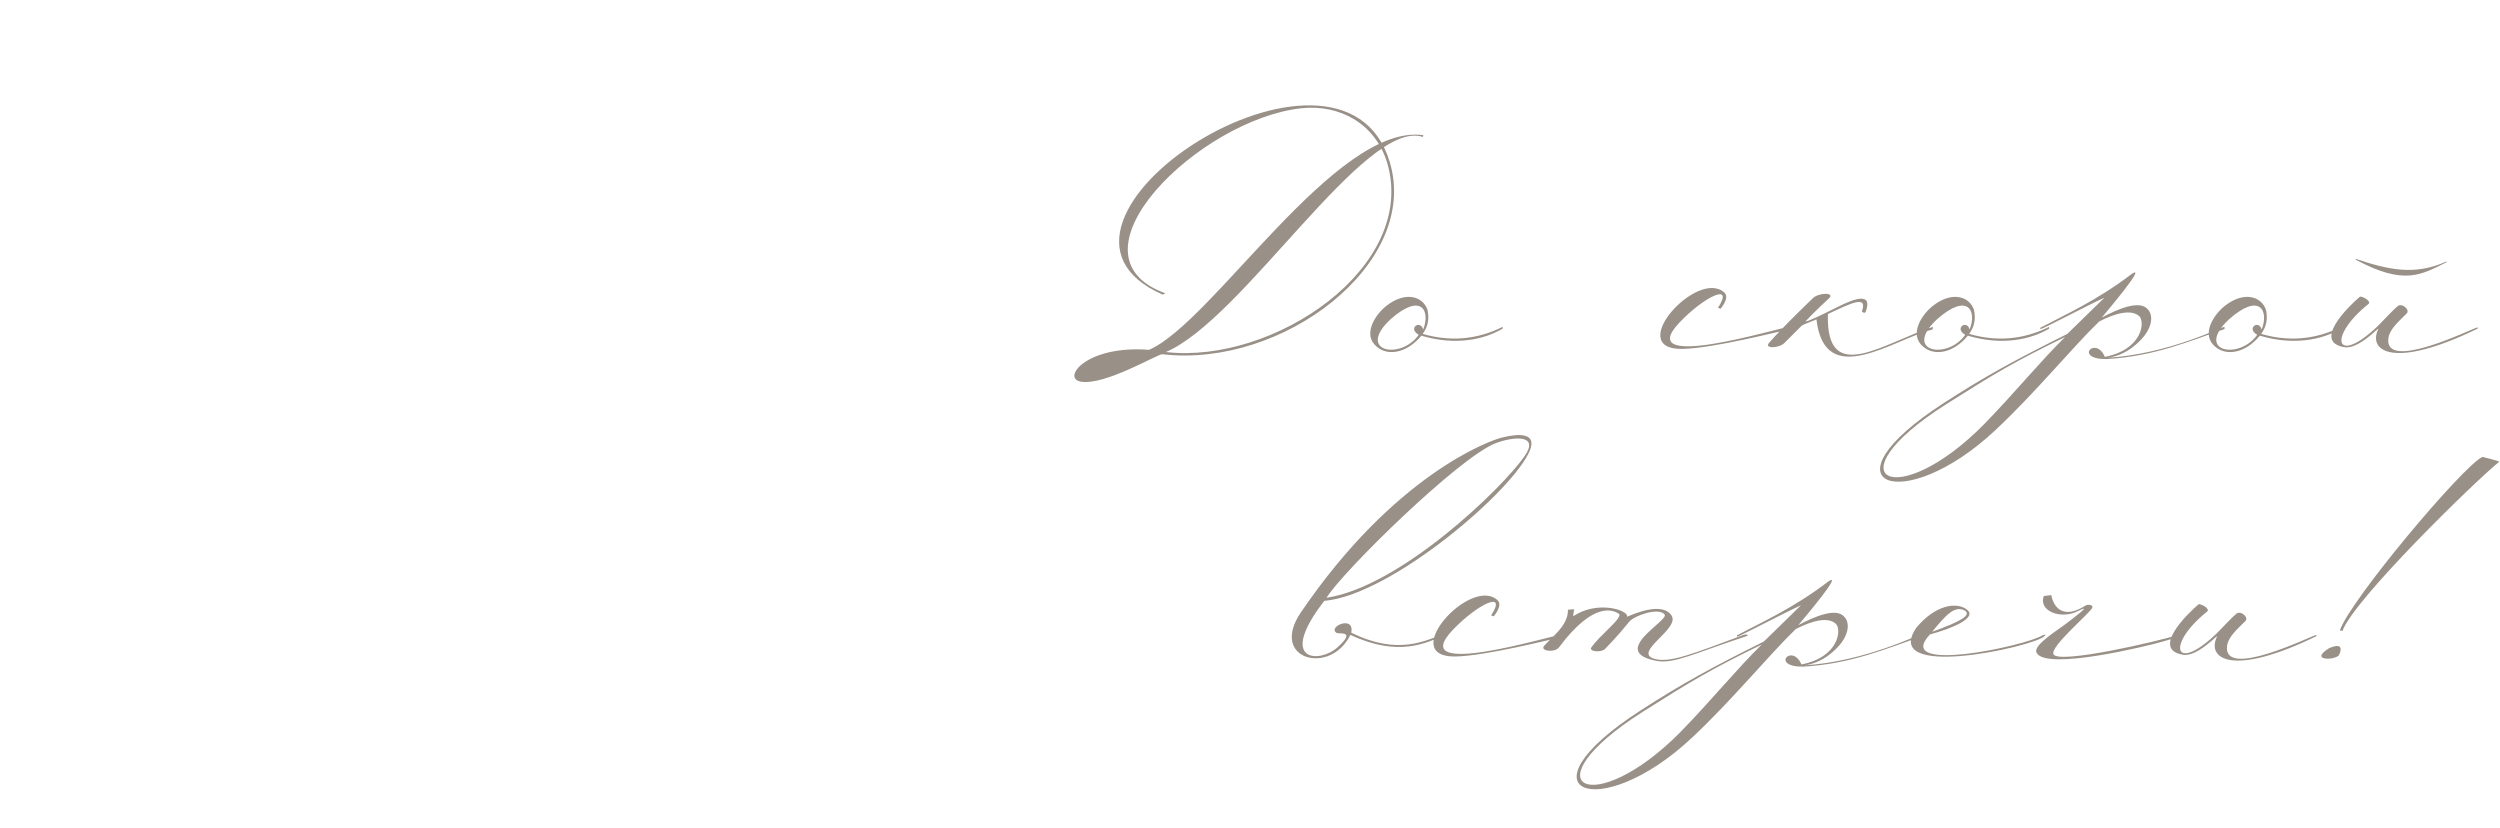<?xml version="1.0" encoding="UTF-8"?> <svg xmlns="http://www.w3.org/2000/svg" width="317" height="105" viewBox="0 0 317 105" fill="none"><path d="M145.311 44.637C132.151 52.645 135.511 43.853 145.311 44.637V44.637ZM145.703 44.357C153.823 40.829 169.391 15.573 180.479 17.141C180.423 17.365 180.423 17.365 180.423 17.365C173.143 14.901 157.631 40.493 147.831 44.637C161.551 46.205 179.807 33.829 175.887 20.613C174.319 15.573 169.783 13.221 165.023 13.725C152.087 15.125 134.391 32.373 147.775 37.189L147.439 37.357C126.775 28.341 170.175 0.285 176.223 20.557C180.087 33.437 162.615 46.709 147.383 44.917C146.823 44.861 140.047 48.949 137.023 48.389C134.615 47.941 137.751 43.741 145.703 44.357ZM181.016 39.317C181.24 40.493 181.072 41.389 180.4 42.341C184.656 43.573 188.072 42.677 190.536 41.445V41.669C188.184 43.069 184.544 43.853 180.232 42.565C178.328 44.861 175.92 45.141 174.576 43.965C172.728 42.453 174.352 39.933 175.752 38.813C178.216 36.853 180.456 37.581 181.016 39.317ZM180.456 41.781C181.408 39.429 180.232 37.021 176.312 40.493C171.944 44.581 177.6 45.701 179.896 42.453C178.44 41.613 180.12 40.493 180.456 41.781ZM218.176 39.149L217.84 39.037C219.968 35.733 216.048 37.637 212.968 40.885C206.864 47.325 225.736 41.501 226.856 41.445C227.752 41.389 227.64 41.501 227.024 41.725C225.4 42.061 217.168 44.189 213.248 44.245C205.968 44.301 215.208 34.053 218.624 37.077C219.072 37.469 218.96 38.141 218.176 39.149ZM229.875 37.805C230.547 37.133 232.675 37.021 231.947 37.805C230.771 38.869 229.315 40.325 228.923 40.773C229.371 40.717 230.995 39.933 233.011 38.925C235.195 37.805 237.547 37.021 236.539 39.597C236.371 39.765 236.091 39.541 236.091 39.485C236.819 37.413 234.859 38.365 231.779 39.821C231.499 49.061 238.835 43.461 245.107 41.445L245.051 41.781C240.067 43.013 231.387 49.565 230.323 40.493C229.595 40.829 228.867 41.053 228.475 41.277L226.291 43.461C225.619 44.189 223.603 44.245 224.331 43.461C225.843 41.725 227.915 39.709 229.875 37.805ZM250.309 39.317C250.533 40.493 250.365 41.389 249.693 42.341C253.949 43.573 257.365 42.677 259.829 41.445V41.669C257.477 43.069 253.837 43.853 249.525 42.565C247.621 44.861 245.213 45.141 243.869 43.965C242.021 42.453 243.645 39.933 245.045 38.813C247.509 36.853 249.749 37.581 250.309 39.317ZM249.749 41.781C250.701 39.429 249.525 37.021 245.605 40.493C241.237 44.581 246.893 45.701 249.189 42.453C247.733 41.613 249.413 40.493 249.749 41.781ZM261.855 42.733C255.415 45.869 252.895 47.381 246.791 51.245C231.895 60.709 240.463 65.133 251.663 53.709C255.583 49.677 258.663 45.869 261.855 42.733ZM266.895 45.253C271.711 44.301 271.991 40.773 271.263 40.101C270.311 39.205 268.295 39.653 266.167 40.773C262.751 44.077 257.991 49.901 253.007 54.549C241.247 65.581 230.439 61.437 246.511 51.077C251.887 47.605 255.415 45.701 262.135 42.341L266.839 37.749C264.599 38.757 258.719 41.893 258.719 41.725V41.557C261.687 39.989 265.943 38.085 270.311 34.725C272.271 33.437 267.343 39.261 266.503 40.269C268.687 39.093 271.263 38.085 272.271 39.149C272.999 39.821 272.999 41.221 271.823 42.677C271.375 43.237 269.695 45.085 267.231 45.365C275.015 44.917 282.071 41.277 282.071 41.445V41.725C277.927 43.125 273.279 45.197 267.063 45.533C262.919 45.533 265.719 42.509 266.895 45.253ZM287.335 39.317C287.559 40.493 287.391 41.389 286.719 42.341C290.975 43.573 294.391 42.677 296.855 41.445V41.669C294.503 43.069 290.863 43.853 286.551 42.565C284.647 44.861 282.239 45.141 280.895 43.965C279.047 42.453 280.671 39.933 282.071 38.813C284.535 36.853 286.775 37.581 287.335 39.317ZM286.775 41.781C287.727 39.429 286.551 37.021 282.631 40.493C278.263 44.581 283.919 45.701 286.215 42.453C284.759 41.613 286.439 40.493 286.775 41.781ZM298.713 32.933V32.821C302.689 34.165 306.161 35.005 310.193 33.157C310.193 33.157 310.249 33.157 310.193 33.269C307.001 34.837 304.873 36.237 298.713 32.933ZM314.169 41.669C303.361 46.933 300.225 44.469 301.569 41.725C301.849 41.221 299.105 44.357 297.257 44.021C293.225 43.349 297.705 38.925 299.217 37.637C299.385 37.469 300.729 38.141 300.337 38.533C295.073 42.733 296.137 46.485 301.513 41.333C302.521 40.325 303.473 39.261 304.033 38.813C304.593 38.365 305.657 39.317 305.153 39.765C304.145 40.773 303.025 41.725 302.857 42.845C302.185 47.269 313.553 41.613 314.169 41.501V41.669ZM164.955 77.645C176.771 60.285 188.811 55.861 190.491 55.469C192.787 54.909 194.803 54.965 194.019 57.037C192.115 62.021 176.435 75.461 167.923 76.189C161.931 83.917 167.251 84.141 169.547 82.125C172.179 79.773 169.603 80.501 169.435 80.221C168.371 79.437 171.787 77.981 171.339 80.221C177.331 83.189 180.803 81.173 183.099 80.389V80.613C180.859 81.453 177.443 83.413 171.227 80.501C168.707 85.709 160.867 83.637 164.955 77.645ZM168.203 75.797C177.555 74.397 190.491 61.909 193.291 57.877C195.307 55.021 191.835 55.357 189.651 56.197C185.003 57.989 170.275 72.437 168.203 75.797ZM189.41 78.149L189.074 78.037C191.202 74.733 187.282 76.637 184.202 79.885C178.098 86.325 196.97 80.501 198.09 80.445C198.986 80.389 198.874 80.501 198.258 80.725C196.634 81.061 188.402 83.189 184.482 83.245C177.202 83.301 186.442 73.053 189.858 76.077C190.306 76.469 190.194 77.141 189.41 78.149ZM201.726 82.181C202.734 80.613 205.926 78.261 205.254 77.813C204.638 77.421 202.174 76.077 197.694 82.069C197.19 82.797 195.23 82.573 195.79 81.901C196.742 80.781 198.87 79.325 198.814 77.309L199.598 77.253C199.598 77.365 199.486 77.813 199.486 78.149C202.51 76.077 206.542 77.365 206.318 78.205C207.214 77.813 210.854 76.245 211.974 78.093C212.982 79.773 207.046 82.685 209.734 83.525C211.694 84.141 214.774 82.853 221.102 80.501C221.438 80.389 221.886 80.501 221.438 80.669C214.662 82.909 212.254 84.197 210.07 83.805C208.278 83.469 207.662 82.909 207.662 82.237C207.718 80.613 211.47 78.485 211.078 77.925C210.35 76.973 207.27 78.037 206.598 78.821C206.038 79.493 205.254 80.501 203.462 82.349C202.846 82.741 201.67 82.629 201.726 82.181ZM223.382 81.733C216.942 84.869 214.422 86.381 208.318 90.245C193.422 99.709 201.99 104.133 213.19 92.709C217.11 88.677 220.19 84.869 223.382 81.733ZM228.422 84.253C233.238 83.301 233.518 79.773 232.79 79.101C231.838 78.205 229.822 78.653 227.694 79.773C224.278 83.077 219.518 88.901 214.534 93.549C202.774 104.581 191.966 100.437 208.038 90.077C213.414 86.605 216.942 84.701 223.662 81.341L228.366 76.749C226.126 77.757 220.246 80.893 220.246 80.725V80.557C223.214 78.989 227.47 77.085 231.838 73.725C233.798 72.437 228.87 78.261 228.03 79.269C230.214 78.093 232.79 77.085 233.798 78.149C234.526 78.821 234.526 80.221 233.35 81.677C232.902 82.237 231.222 84.085 228.758 84.365C236.542 83.917 243.598 80.277 243.598 80.445V80.725C239.454 82.125 234.806 84.197 228.59 84.533C224.446 84.533 227.246 81.509 228.422 84.253ZM244.997 80.109C248.749 78.765 249.981 77.981 249.141 77.421C247.853 76.749 246.789 77.925 244.997 80.109ZM242.981 79.605C245.333 76.749 248.077 76.245 249.421 77.309C250.765 78.373 247.405 79.717 244.717 80.445C239.957 85.541 256.869 81.901 258.997 80.557C259.613 80.333 259.277 80.613 259.165 80.725C257.541 82.069 238.501 86.269 242.981 79.605ZM259.154 75.573L260.106 75.461C260.386 76.973 261.562 78.597 264.418 76.805C264.698 76.581 265.426 76.693 265.314 77.029C265.146 77.645 259.882 82.013 260.386 82.965C261.058 84.253 273.77 81.285 276.01 80.557C276.738 80.333 277.41 80.445 274.274 81.341C272.146 81.957 259.49 85.037 258.258 82.797C257.642 81.845 261.058 79.829 262.178 78.933C265.314 76.525 264.25 77.141 263.13 77.645C261.002 78.485 258.482 77.365 259.154 75.573ZM293.715 80.669C282.907 85.933 279.771 83.469 281.115 80.725C281.395 80.221 278.651 83.357 276.803 83.021C272.771 82.349 277.251 77.925 278.763 76.637C278.931 76.469 280.275 77.141 279.883 77.533C274.619 81.733 275.683 85.485 281.059 80.333C282.067 79.325 283.019 78.261 283.579 77.813C284.139 77.365 285.203 78.317 284.699 78.765C283.691 79.773 282.571 80.725 282.403 81.845C281.731 86.269 293.099 80.613 293.715 80.501V80.669ZM297.026 79.997L296.69 79.941C297.978 76.133 312.314 59.053 314.778 57.933C314.778 57.933 316.85 58.437 316.906 58.549C313.77 61.069 298.426 76.077 297.026 79.997ZM296.578 83.077C297.082 82.069 296.746 81.565 295.346 82.181C292.714 83.805 296.074 83.749 296.578 83.077Z" fill="url(#paint0_linear_18_196)"></path><defs><linearGradient id="paint0_linear_18_196" x1="156.5" y1="18.701" x2="156.5" y2="96.701" gradientUnits="userSpaceOnUse"><stop stop-color="#999088"></stop><stop offset="1" stop-color="#999088"></stop></linearGradient></defs></svg> 